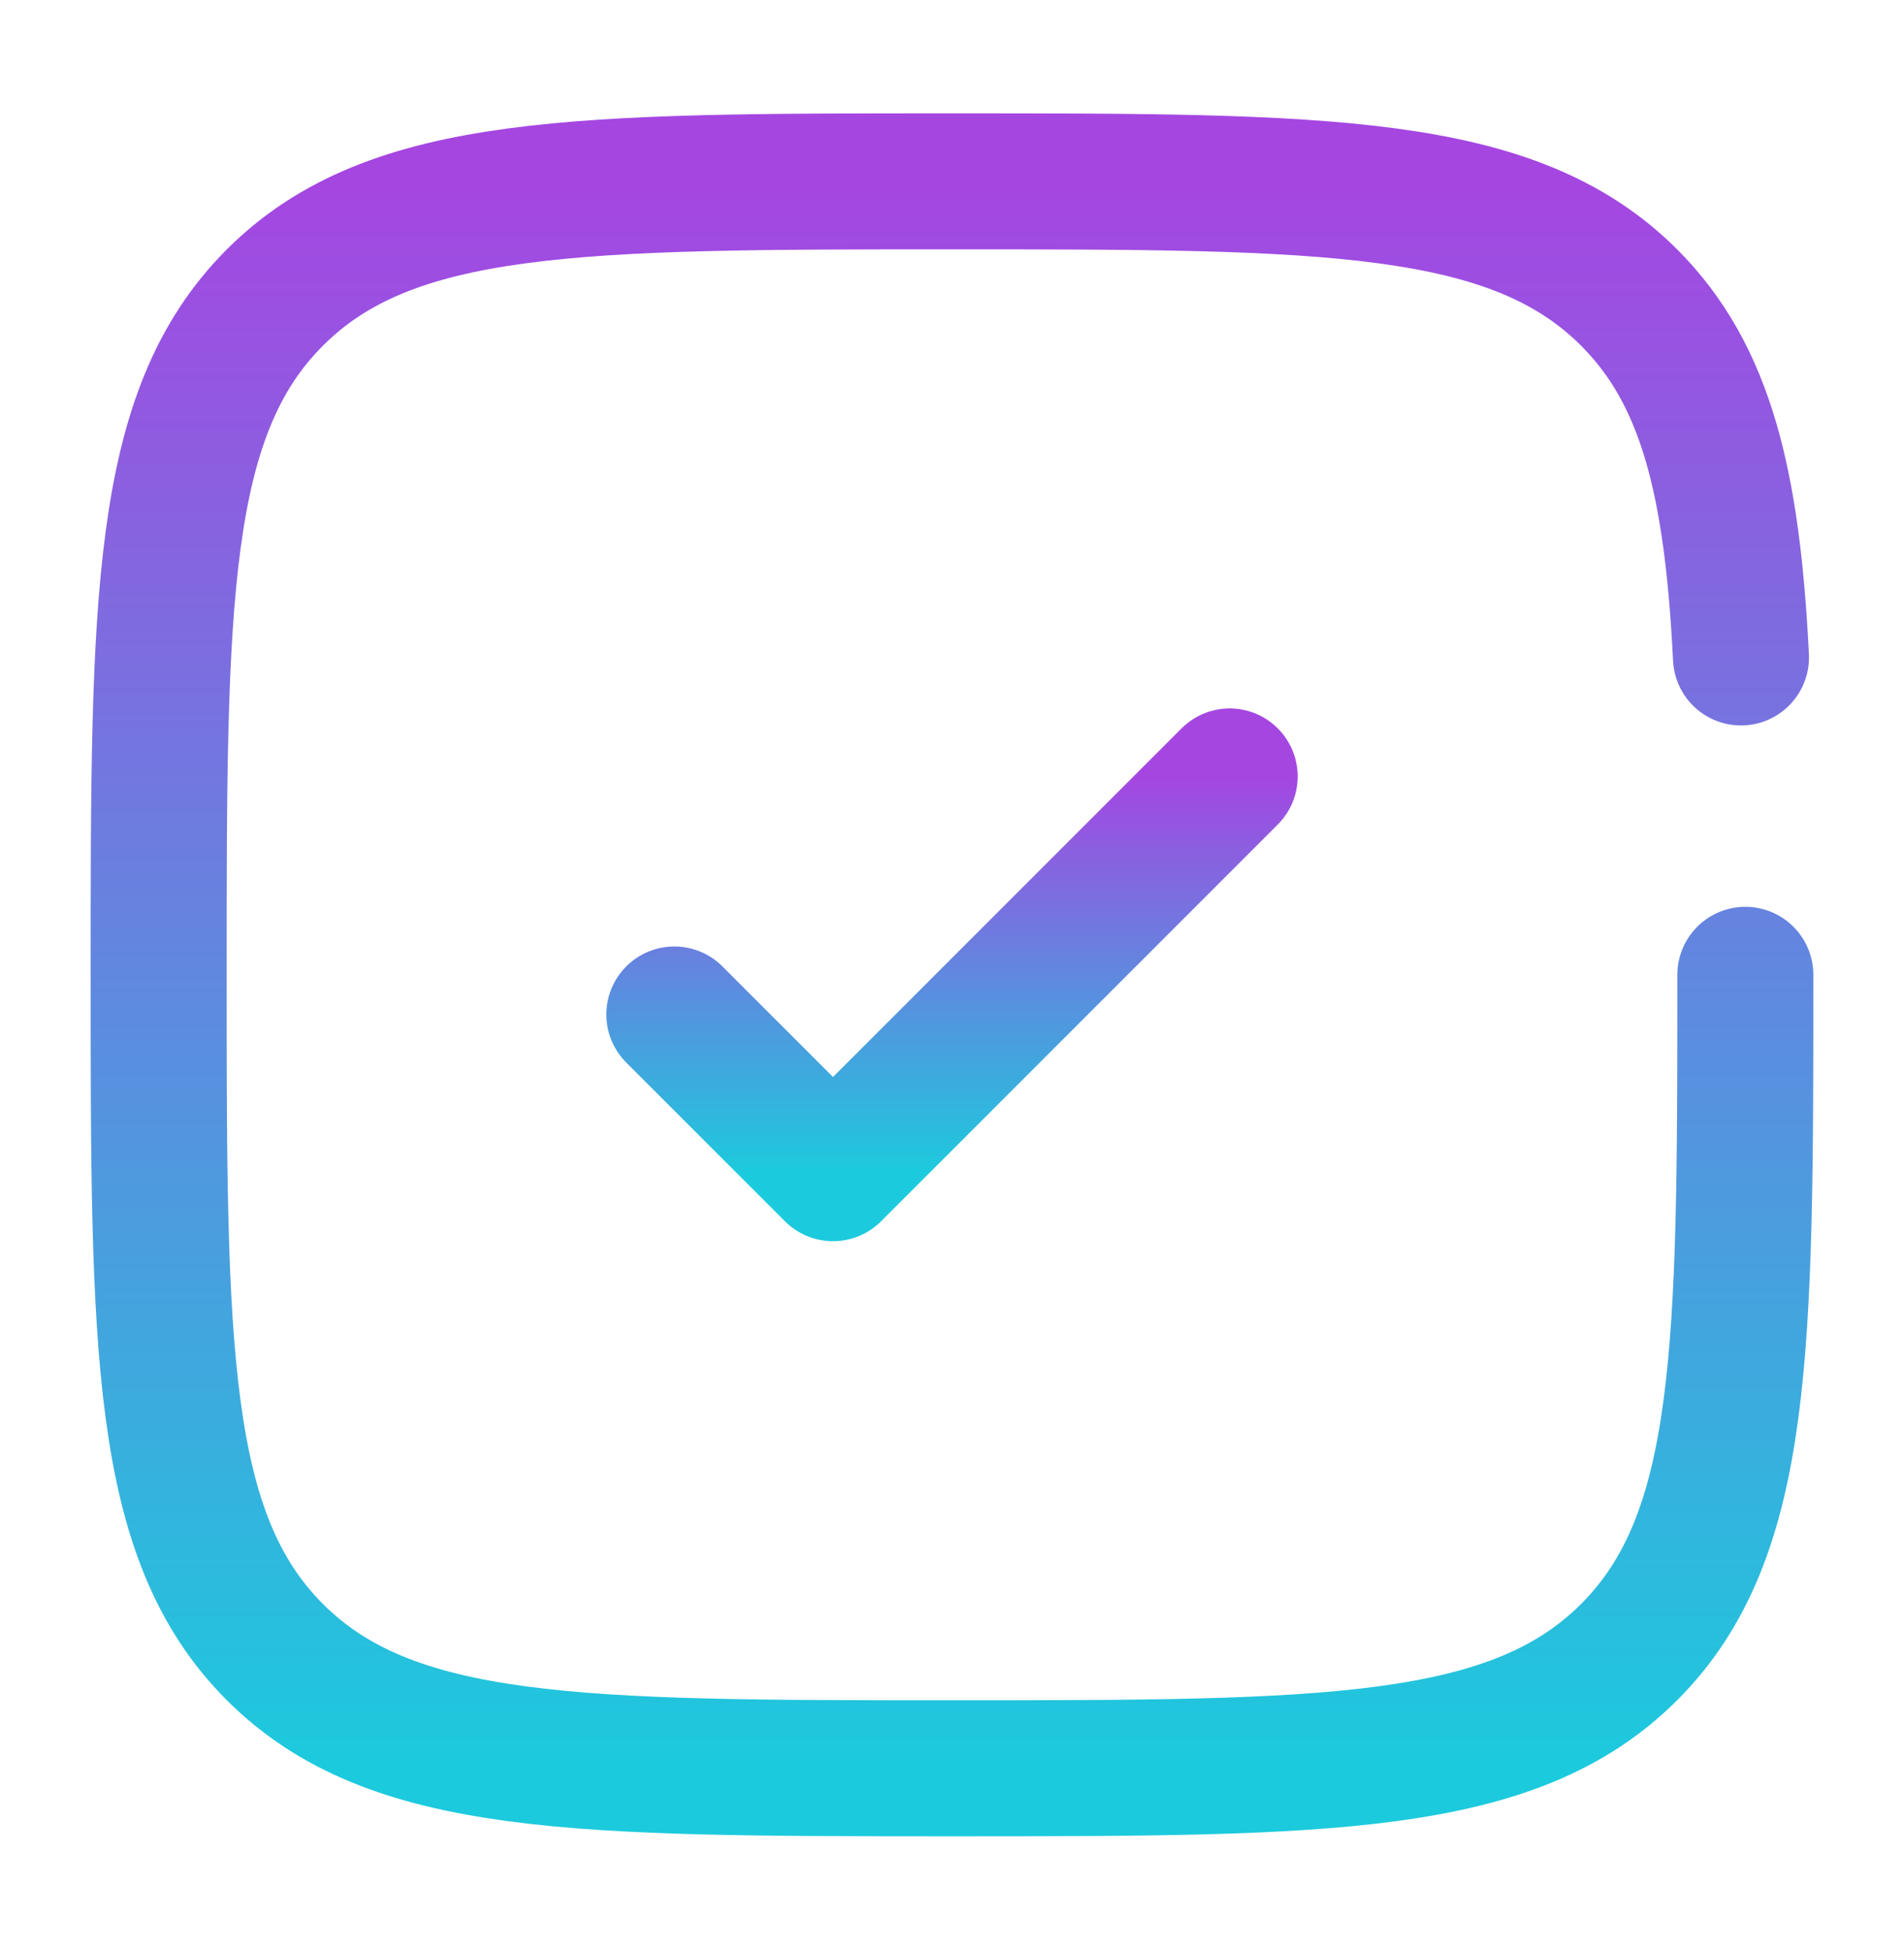<svg width="42" height="43" viewBox="0 0 42 43" fill="none" xmlns="http://www.w3.org/2000/svg">
<path d="M14.875 22.375L18.375 25.875L27.125 17.125" stroke="url(#paint0_linear_289_1162)" stroke-width="3" stroke-linecap="round" stroke-linejoin="round"/>
<path d="M38.5 21.5C38.5 29.75 38.5 33.874 35.937 36.437C33.374 39 29.25 39 21 39C12.75 39 8.626 39 6.063 36.437C3.5 33.874 3.5 29.75 3.5 21.5C3.5 13.25 3.5 9.126 6.063 6.563C8.626 4 12.75 4 21 4C29.25 4 33.374 4 35.937 6.563C37.641 8.267 38.212 10.662 38.404 14.5" stroke="url(#paint1_linear_289_1162)" stroke-width="3" stroke-linecap="round"/>
<defs>
<linearGradient id="paint0_linear_289_1162" x1="21" y1="17.125" x2="21" y2="25.875" gradientUnits="userSpaceOnUse">
<stop stop-color="#A546E1"/>
<stop offset="1" stop-color="#1CCADD"/>
</linearGradient>
<linearGradient id="paint1_linear_289_1162" x1="21" y1="4" x2="21" y2="39" gradientUnits="userSpaceOnUse">
<stop stop-color="#A546E1"/>
<stop offset="1" stop-color="#1CCADD"/>
</linearGradient>
</defs>
</svg>
